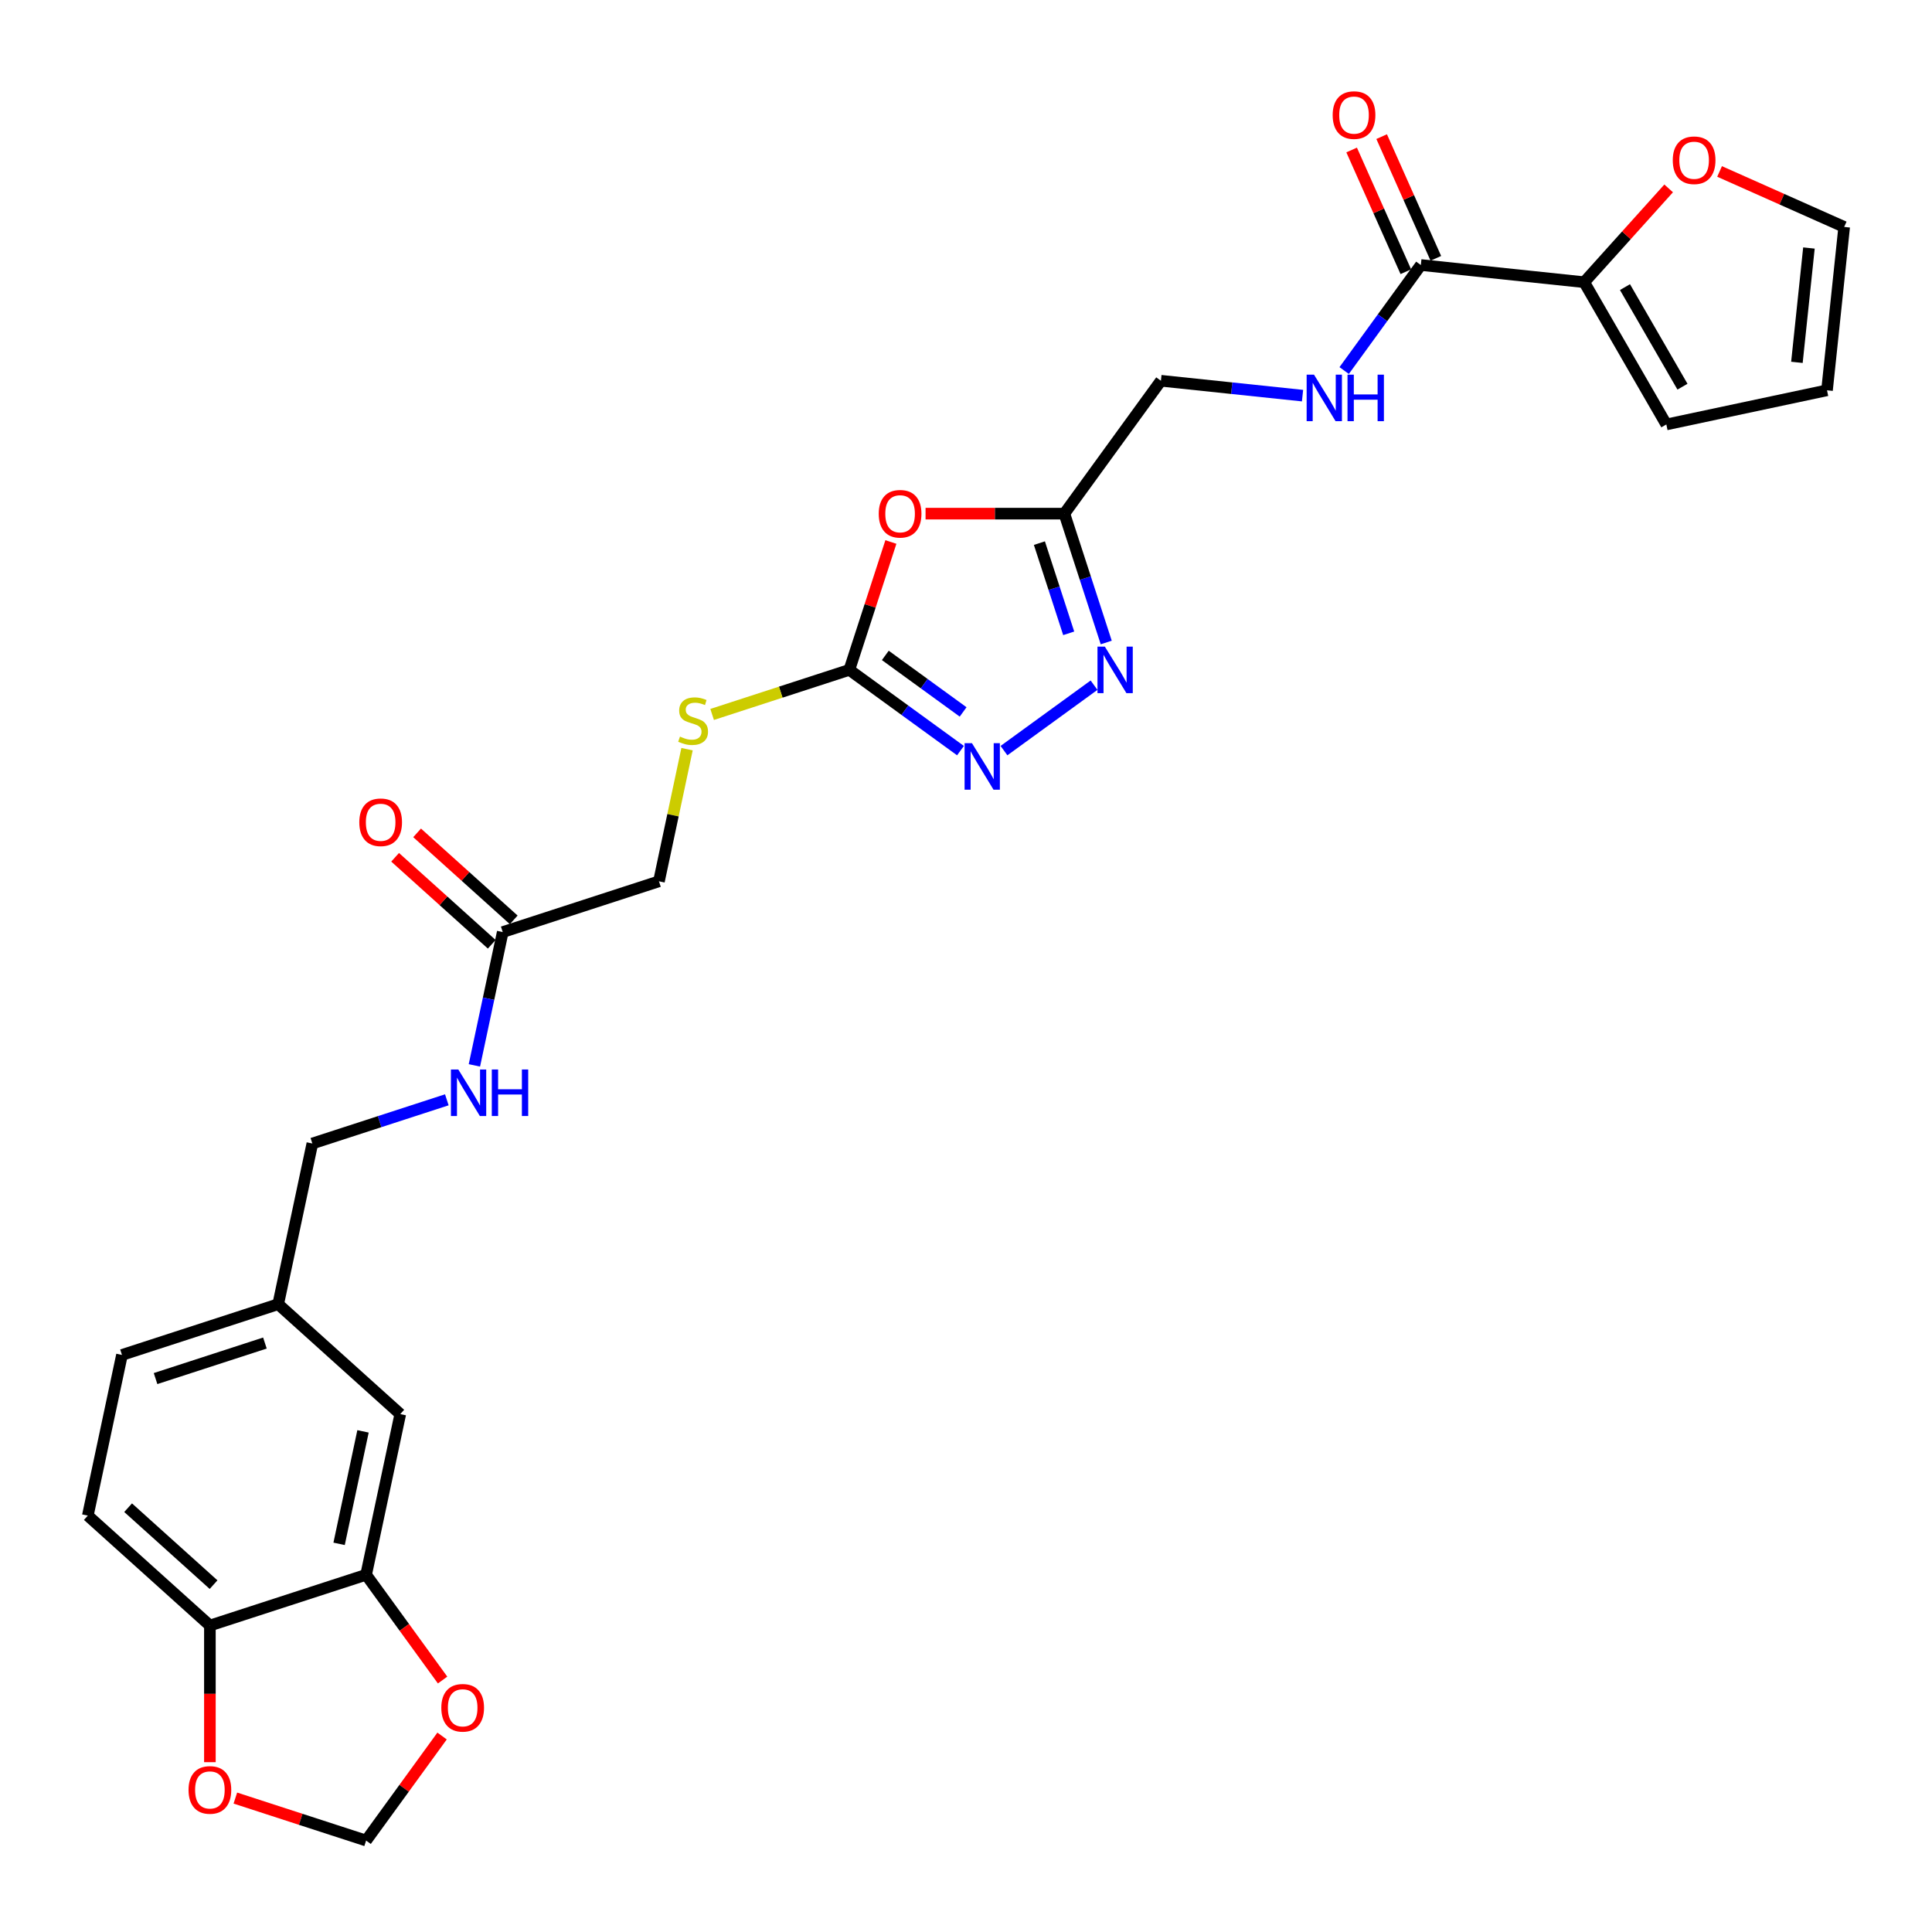<?xml version='1.0' encoding='iso-8859-1'?>
<svg version='1.1' baseProfile='full'
              xmlns='http://www.w3.org/2000/svg'
                      xmlns:rdkit='http://www.rdkit.org/xml'
                      xmlns:xlink='http://www.w3.org/1999/xlink'
                  xml:space='preserve'
width='1000px' height='1000px' viewBox='0 0 1000 1000'>
<!-- END OF HEADER -->
<rect style='opacity:1.0;fill:#FFFFFF;stroke:none' width='1000' height='1000' x='0' y='0'> </rect>
<path class='bond-0' d='M 461.12,280.536 L 450.367,313.63' style='fill:none;fill-rule:evenodd;stroke:#FF0000;stroke-width:6px;stroke-linecap:butt;stroke-linejoin:miter;stroke-opacity:1' />
<path class='bond-0' d='M 450.367,313.63 L 439.615,346.723' style='fill:none;fill-rule:evenodd;stroke:#000000;stroke-width:6px;stroke-linecap:butt;stroke-linejoin:miter;stroke-opacity:1' />
<path class='bond-3' d='M 479.067,265.861 L 514.99,265.861' style='fill:none;fill-rule:evenodd;stroke:#FF0000;stroke-width:6px;stroke-linecap:butt;stroke-linejoin:miter;stroke-opacity:1' />
<path class='bond-3' d='M 514.99,265.861 L 550.912,265.861' style='fill:none;fill-rule:evenodd;stroke:#000000;stroke-width:6px;stroke-linecap:butt;stroke-linejoin:miter;stroke-opacity:1' />
<path class='bond-1' d='M 439.615,346.723 L 468.379,367.622' style='fill:none;fill-rule:evenodd;stroke:#000000;stroke-width:6px;stroke-linecap:butt;stroke-linejoin:miter;stroke-opacity:1' />
<path class='bond-1' d='M 468.379,367.622 L 497.143,388.52' style='fill:none;fill-rule:evenodd;stroke:#0000FF;stroke-width:6px;stroke-linecap:butt;stroke-linejoin:miter;stroke-opacity:1' />
<path class='bond-1' d='M 458.239,339.236 L 478.374,353.865' style='fill:none;fill-rule:evenodd;stroke:#000000;stroke-width:6px;stroke-linecap:butt;stroke-linejoin:miter;stroke-opacity:1' />
<path class='bond-1' d='M 478.374,353.865 L 498.509,368.494' style='fill:none;fill-rule:evenodd;stroke:#0000FF;stroke-width:6px;stroke-linecap:butt;stroke-linejoin:miter;stroke-opacity:1' />
<path class='bond-12' d='M 439.615,346.723 L 404.106,358.261' style='fill:none;fill-rule:evenodd;stroke:#000000;stroke-width:6px;stroke-linecap:butt;stroke-linejoin:miter;stroke-opacity:1' />
<path class='bond-12' d='M 404.106,358.261 L 368.598,369.798' style='fill:none;fill-rule:evenodd;stroke:#CCCC00;stroke-width:6px;stroke-linecap:butt;stroke-linejoin:miter;stroke-opacity:1' />
<path class='bond-28' d='M 519.658,388.52 L 566.277,354.649' style='fill:none;fill-rule:evenodd;stroke:#0000FF;stroke-width:6px;stroke-linecap:butt;stroke-linejoin:miter;stroke-opacity:1' />
<path class='bond-2' d='M 572.584,332.558 L 561.748,299.209' style='fill:none;fill-rule:evenodd;stroke:#0000FF;stroke-width:6px;stroke-linecap:butt;stroke-linejoin:miter;stroke-opacity:1' />
<path class='bond-2' d='M 561.748,299.209 L 550.912,265.861' style='fill:none;fill-rule:evenodd;stroke:#000000;stroke-width:6px;stroke-linecap:butt;stroke-linejoin:miter;stroke-opacity:1' />
<path class='bond-2' d='M 553.16,327.808 L 545.575,304.464' style='fill:none;fill-rule:evenodd;stroke:#0000FF;stroke-width:6px;stroke-linecap:butt;stroke-linejoin:miter;stroke-opacity:1' />
<path class='bond-2' d='M 545.575,304.464 L 537.99,281.12' style='fill:none;fill-rule:evenodd;stroke:#000000;stroke-width:6px;stroke-linecap:butt;stroke-linejoin:miter;stroke-opacity:1' />
<path class='bond-20' d='M 550.912,265.861 L 600.888,197.075' style='fill:none;fill-rule:evenodd;stroke:#000000;stroke-width:6px;stroke-linecap:butt;stroke-linejoin:miter;stroke-opacity:1' />
<path class='bond-4' d='M 735.422,137.177 L 715.58,164.487' style='fill:none;fill-rule:evenodd;stroke:#000000;stroke-width:6px;stroke-linecap:butt;stroke-linejoin:miter;stroke-opacity:1' />
<path class='bond-4' d='M 715.58,164.487 L 695.738,191.797' style='fill:none;fill-rule:evenodd;stroke:#0000FF;stroke-width:6px;stroke-linecap:butt;stroke-linejoin:miter;stroke-opacity:1' />
<path class='bond-5' d='M 735.422,137.177 L 819.98,146.064' style='fill:none;fill-rule:evenodd;stroke:#000000;stroke-width:6px;stroke-linecap:butt;stroke-linejoin:miter;stroke-opacity:1' />
<path class='bond-18' d='M 743.189,133.718 L 729.165,102.219' style='fill:none;fill-rule:evenodd;stroke:#000000;stroke-width:6px;stroke-linecap:butt;stroke-linejoin:miter;stroke-opacity:1' />
<path class='bond-18' d='M 729.165,102.219 L 715.141,70.72' style='fill:none;fill-rule:evenodd;stroke:#FF0000;stroke-width:6px;stroke-linecap:butt;stroke-linejoin:miter;stroke-opacity:1' />
<path class='bond-18' d='M 727.655,140.635 L 713.63,109.136' style='fill:none;fill-rule:evenodd;stroke:#000000;stroke-width:6px;stroke-linecap:butt;stroke-linejoin:miter;stroke-opacity:1' />
<path class='bond-18' d='M 713.63,109.136 L 699.606,77.637' style='fill:none;fill-rule:evenodd;stroke:#FF0000;stroke-width:6px;stroke-linecap:butt;stroke-linejoin:miter;stroke-opacity:1' />
<path class='bond-9' d='M 819.98,146.064 L 841.837,121.79' style='fill:none;fill-rule:evenodd;stroke:#000000;stroke-width:6px;stroke-linecap:butt;stroke-linejoin:miter;stroke-opacity:1' />
<path class='bond-9' d='M 841.837,121.79 L 863.694,97.515' style='fill:none;fill-rule:evenodd;stroke:#FF0000;stroke-width:6px;stroke-linecap:butt;stroke-linejoin:miter;stroke-opacity:1' />
<path class='bond-16' d='M 819.98,146.064 L 862.492,219.697' style='fill:none;fill-rule:evenodd;stroke:#000000;stroke-width:6px;stroke-linecap:butt;stroke-linejoin:miter;stroke-opacity:1' />
<path class='bond-16' d='M 841.084,148.606 L 870.842,200.149' style='fill:none;fill-rule:evenodd;stroke:#000000;stroke-width:6px;stroke-linecap:butt;stroke-linejoin:miter;stroke-opacity:1' />
<path class='bond-6' d='M 189.502,815.101 L 207.18,731.935' style='fill:none;fill-rule:evenodd;stroke:#000000;stroke-width:6px;stroke-linecap:butt;stroke-linejoin:miter;stroke-opacity:1' />
<path class='bond-6' d='M 175.521,799.09 L 187.895,740.874' style='fill:none;fill-rule:evenodd;stroke:#000000;stroke-width:6px;stroke-linecap:butt;stroke-linejoin:miter;stroke-opacity:1' />
<path class='bond-11' d='M 189.502,815.101 L 209.295,842.343' style='fill:none;fill-rule:evenodd;stroke:#000000;stroke-width:6px;stroke-linecap:butt;stroke-linejoin:miter;stroke-opacity:1' />
<path class='bond-11' d='M 209.295,842.343 L 229.088,869.585' style='fill:none;fill-rule:evenodd;stroke:#FF0000;stroke-width:6px;stroke-linecap:butt;stroke-linejoin:miter;stroke-opacity:1' />
<path class='bond-30' d='M 189.502,815.101 L 108.64,841.374' style='fill:none;fill-rule:evenodd;stroke:#000000;stroke-width:6px;stroke-linecap:butt;stroke-linejoin:miter;stroke-opacity:1' />
<path class='bond-7' d='M 674.189,204.779 L 637.539,200.927' style='fill:none;fill-rule:evenodd;stroke:#0000FF;stroke-width:6px;stroke-linecap:butt;stroke-linejoin:miter;stroke-opacity:1' />
<path class='bond-7' d='M 637.539,200.927 L 600.888,197.075' style='fill:none;fill-rule:evenodd;stroke:#000000;stroke-width:6px;stroke-linecap:butt;stroke-linejoin:miter;stroke-opacity:1' />
<path class='bond-8' d='M 260.212,482.437 L 341.075,456.163' style='fill:none;fill-rule:evenodd;stroke:#000000;stroke-width:6px;stroke-linecap:butt;stroke-linejoin:miter;stroke-opacity:1' />
<path class='bond-15' d='M 260.212,482.437 L 252.879,516.937' style='fill:none;fill-rule:evenodd;stroke:#000000;stroke-width:6px;stroke-linecap:butt;stroke-linejoin:miter;stroke-opacity:1' />
<path class='bond-15' d='M 252.879,516.937 L 245.545,551.438' style='fill:none;fill-rule:evenodd;stroke:#0000FF;stroke-width:6px;stroke-linecap:butt;stroke-linejoin:miter;stroke-opacity:1' />
<path class='bond-22' d='M 265.901,476.118 L 240.898,453.605' style='fill:none;fill-rule:evenodd;stroke:#000000;stroke-width:6px;stroke-linecap:butt;stroke-linejoin:miter;stroke-opacity:1' />
<path class='bond-22' d='M 240.898,453.605 L 215.895,431.092' style='fill:none;fill-rule:evenodd;stroke:#FF0000;stroke-width:6px;stroke-linecap:butt;stroke-linejoin:miter;stroke-opacity:1' />
<path class='bond-22' d='M 254.523,488.755 L 229.52,466.242' style='fill:none;fill-rule:evenodd;stroke:#000000;stroke-width:6px;stroke-linecap:butt;stroke-linejoin:miter;stroke-opacity:1' />
<path class='bond-22' d='M 229.52,466.242 L 204.516,443.729' style='fill:none;fill-rule:evenodd;stroke:#FF0000;stroke-width:6px;stroke-linecap:butt;stroke-linejoin:miter;stroke-opacity:1' />
<path class='bond-19' d='M 890.051,88.746 L 922.298,103.104' style='fill:none;fill-rule:evenodd;stroke:#FF0000;stroke-width:6px;stroke-linecap:butt;stroke-linejoin:miter;stroke-opacity:1' />
<path class='bond-19' d='M 922.298,103.104 L 954.545,117.461' style='fill:none;fill-rule:evenodd;stroke:#000000;stroke-width:6px;stroke-linecap:butt;stroke-linejoin:miter;stroke-opacity:1' />
<path class='bond-10' d='M 108.64,841.374 L 45.455,784.482' style='fill:none;fill-rule:evenodd;stroke:#000000;stroke-width:6px;stroke-linecap:butt;stroke-linejoin:miter;stroke-opacity:1' />
<path class='bond-10' d='M 110.54,820.204 L 66.311,780.379' style='fill:none;fill-rule:evenodd;stroke:#000000;stroke-width:6px;stroke-linecap:butt;stroke-linejoin:miter;stroke-opacity:1' />
<path class='bond-13' d='M 108.64,841.374 L 108.64,876.736' style='fill:none;fill-rule:evenodd;stroke:#000000;stroke-width:6px;stroke-linecap:butt;stroke-linejoin:miter;stroke-opacity:1' />
<path class='bond-13' d='M 108.64,876.736 L 108.64,912.097' style='fill:none;fill-rule:evenodd;stroke:#FF0000;stroke-width:6px;stroke-linecap:butt;stroke-linejoin:miter;stroke-opacity:1' />
<path class='bond-14' d='M 228.816,898.561 L 209.159,925.617' style='fill:none;fill-rule:evenodd;stroke:#FF0000;stroke-width:6px;stroke-linecap:butt;stroke-linejoin:miter;stroke-opacity:1' />
<path class='bond-14' d='M 209.159,925.617 L 189.502,952.672' style='fill:none;fill-rule:evenodd;stroke:#000000;stroke-width:6px;stroke-linecap:butt;stroke-linejoin:miter;stroke-opacity:1' />
<path class='bond-24' d='M 355.611,387.774 L 348.343,421.969' style='fill:none;fill-rule:evenodd;stroke:#CCCC00;stroke-width:6px;stroke-linecap:butt;stroke-linejoin:miter;stroke-opacity:1' />
<path class='bond-24' d='M 348.343,421.969 L 341.075,456.163' style='fill:none;fill-rule:evenodd;stroke:#000000;stroke-width:6px;stroke-linecap:butt;stroke-linejoin:miter;stroke-opacity:1' />
<path class='bond-31' d='M 121.818,930.68 L 155.66,941.676' style='fill:none;fill-rule:evenodd;stroke:#FF0000;stroke-width:6px;stroke-linecap:butt;stroke-linejoin:miter;stroke-opacity:1' />
<path class='bond-31' d='M 155.66,941.676 L 189.502,952.672' style='fill:none;fill-rule:evenodd;stroke:#000000;stroke-width:6px;stroke-linecap:butt;stroke-linejoin:miter;stroke-opacity:1' />
<path class='bond-26' d='M 231.277,569.26 L 196.475,580.568' style='fill:none;fill-rule:evenodd;stroke:#0000FF;stroke-width:6px;stroke-linecap:butt;stroke-linejoin:miter;stroke-opacity:1' />
<path class='bond-26' d='M 196.475,580.568 L 161.672,591.877' style='fill:none;fill-rule:evenodd;stroke:#000000;stroke-width:6px;stroke-linecap:butt;stroke-linejoin:miter;stroke-opacity:1' />
<path class='bond-21' d='M 862.492,219.697 L 945.658,202.019' style='fill:none;fill-rule:evenodd;stroke:#000000;stroke-width:6px;stroke-linecap:butt;stroke-linejoin:miter;stroke-opacity:1' />
<path class='bond-17' d='M 207.18,731.935 L 143.995,675.042' style='fill:none;fill-rule:evenodd;stroke:#000000;stroke-width:6px;stroke-linecap:butt;stroke-linejoin:miter;stroke-opacity:1' />
<path class='bond-29' d='M 954.545,117.461 L 945.658,202.019' style='fill:none;fill-rule:evenodd;stroke:#000000;stroke-width:6px;stroke-linecap:butt;stroke-linejoin:miter;stroke-opacity:1' />
<path class='bond-29' d='M 936.301,128.367 L 930.08,187.558' style='fill:none;fill-rule:evenodd;stroke:#000000;stroke-width:6px;stroke-linecap:butt;stroke-linejoin:miter;stroke-opacity:1' />
<path class='bond-23' d='M 45.455,784.482 L 63.132,701.316' style='fill:none;fill-rule:evenodd;stroke:#000000;stroke-width:6px;stroke-linecap:butt;stroke-linejoin:miter;stroke-opacity:1' />
<path class='bond-25' d='M 143.995,675.042 L 161.672,591.877' style='fill:none;fill-rule:evenodd;stroke:#000000;stroke-width:6px;stroke-linecap:butt;stroke-linejoin:miter;stroke-opacity:1' />
<path class='bond-27' d='M 143.995,675.042 L 63.132,701.316' style='fill:none;fill-rule:evenodd;stroke:#000000;stroke-width:6px;stroke-linecap:butt;stroke-linejoin:miter;stroke-opacity:1' />
<path class='bond-27' d='M 137.12,695.156 L 80.516,713.548' style='fill:none;fill-rule:evenodd;stroke:#000000;stroke-width:6px;stroke-linecap:butt;stroke-linejoin:miter;stroke-opacity:1' />
<path  class='atom-0' d='M 454.835 265.929
Q 454.835 260.147, 457.692 256.916
Q 460.549 253.685, 465.888 253.685
Q 471.228 253.685, 474.085 256.916
Q 476.941 260.147, 476.941 265.929
Q 476.941 271.778, 474.051 275.111
Q 471.16 278.41, 465.888 278.41
Q 460.583 278.41, 457.692 275.111
Q 454.835 271.812, 454.835 265.929
M 465.888 275.689
Q 469.561 275.689, 471.534 273.241
Q 473.541 270.758, 473.541 265.929
Q 473.541 261.201, 471.534 258.821
Q 469.561 256.406, 465.888 256.406
Q 462.215 256.406, 460.209 258.787
Q 458.236 261.167, 458.236 265.929
Q 458.236 270.792, 460.209 273.241
Q 462.215 275.689, 465.888 275.689
' fill='#FF0000'/>
<path  class='atom-2' d='M 503.078 384.66
L 510.968 397.413
Q 511.75 398.672, 513.009 400.95
Q 514.267 403.229, 514.335 403.365
L 514.335 384.66
L 517.532 384.66
L 517.532 408.738
L 514.233 408.738
L 505.765 394.794
Q 504.778 393.162, 503.724 391.291
Q 502.704 389.421, 502.398 388.843
L 502.398 408.738
L 499.269 408.738
L 499.269 384.66
L 503.078 384.66
' fill='#0000FF'/>
<path  class='atom-3' d='M 571.864 334.684
L 579.754 347.437
Q 580.536 348.696, 581.794 350.974
Q 583.053 353.253, 583.121 353.389
L 583.121 334.684
L 586.318 334.684
L 586.318 358.763
L 583.019 358.763
L 574.55 344.819
Q 573.564 343.186, 572.51 341.316
Q 571.49 339.445, 571.183 338.867
L 571.183 358.763
L 568.055 358.763
L 568.055 334.684
L 571.864 334.684
' fill='#0000FF'/>
<path  class='atom-8' d='M 680.124 193.923
L 688.014 206.677
Q 688.796 207.935, 690.055 210.214
Q 691.313 212.492, 691.381 212.628
L 691.381 193.923
L 694.578 193.923
L 694.578 218.002
L 691.279 218.002
L 682.81 204.058
Q 681.824 202.425, 680.77 200.555
Q 679.75 198.684, 679.444 198.106
L 679.444 218.002
L 676.315 218.002
L 676.315 193.923
L 680.124 193.923
' fill='#0000FF'/>
<path  class='atom-8' d='M 697.469 193.923
L 700.734 193.923
L 700.734 204.16
L 713.045 204.16
L 713.045 193.923
L 716.31 193.923
L 716.31 218.002
L 713.045 218.002
L 713.045 206.881
L 700.734 206.881
L 700.734 218.002
L 697.469 218.002
L 697.469 193.923
' fill='#0000FF'/>
<path  class='atom-10' d='M 865.819 82.947
Q 865.819 77.165, 868.676 73.934
Q 871.533 70.704, 876.872 70.704
Q 882.212 70.704, 885.069 73.934
Q 887.925 77.165, 887.925 82.947
Q 887.925 88.796, 885.035 92.129
Q 882.144 95.428, 876.872 95.428
Q 871.567 95.428, 868.676 92.129
Q 865.819 88.831, 865.819 82.947
M 876.872 92.708
Q 880.545 92.708, 882.518 90.259
Q 884.524 87.776, 884.524 82.947
Q 884.524 78.22, 882.518 75.839
Q 880.545 73.424, 876.872 73.424
Q 873.199 73.424, 871.193 75.805
Q 869.22 78.186, 869.22 82.947
Q 869.22 87.81, 871.193 90.259
Q 873.199 92.708, 876.872 92.708
' fill='#FF0000'/>
<path  class='atom-12' d='M 228.425 883.954
Q 228.425 878.173, 231.282 874.942
Q 234.138 871.711, 239.478 871.711
Q 244.817 871.711, 247.674 874.942
Q 250.531 878.173, 250.531 883.954
Q 250.531 889.804, 247.64 893.137
Q 244.749 896.436, 239.478 896.436
Q 234.172 896.436, 231.282 893.137
Q 228.425 889.838, 228.425 883.954
M 239.478 893.715
Q 243.151 893.715, 245.124 891.266
Q 247.13 888.784, 247.13 883.954
Q 247.13 879.227, 245.124 876.846
Q 243.151 874.432, 239.478 874.432
Q 235.805 874.432, 233.798 876.812
Q 231.826 879.193, 231.826 883.954
Q 231.826 888.818, 233.798 891.266
Q 235.805 893.715, 239.478 893.715
' fill='#FF0000'/>
<path  class='atom-13' d='M 351.95 381.261
Q 352.222 381.363, 353.344 381.84
Q 354.467 382.316, 355.691 382.622
Q 356.95 382.894, 358.174 382.894
Q 360.452 382.894, 361.779 381.806
Q 363.105 380.683, 363.105 378.745
Q 363.105 377.418, 362.425 376.602
Q 361.779 375.786, 360.759 375.344
Q 359.738 374.902, 358.038 374.391
Q 355.895 373.745, 354.603 373.133
Q 353.344 372.521, 352.426 371.229
Q 351.542 369.936, 351.542 367.76
Q 351.542 364.733, 353.583 362.862
Q 355.657 360.992, 359.738 360.992
Q 362.527 360.992, 365.69 362.318
L 364.908 364.937
Q 362.017 363.746, 359.84 363.746
Q 357.494 363.746, 356.201 364.733
Q 354.909 365.685, 354.943 367.351
Q 354.943 368.644, 355.589 369.426
Q 356.269 370.208, 357.222 370.65
Q 358.208 371.093, 359.84 371.603
Q 362.017 372.283, 363.309 372.963
Q 364.602 373.643, 365.52 375.038
Q 366.472 376.398, 366.472 378.745
Q 366.472 382.078, 364.228 383.88
Q 362.017 385.649, 358.31 385.649
Q 356.167 385.649, 354.535 385.172
Q 352.936 384.73, 351.032 383.948
L 351.95 381.261
' fill='#CCCC00'/>
<path  class='atom-14' d='M 97.587 926.466
Q 97.587 920.685, 100.443 917.454
Q 103.3 914.223, 108.64 914.223
Q 113.979 914.223, 116.836 917.454
Q 119.693 920.685, 119.693 926.466
Q 119.693 932.316, 116.802 935.649
Q 113.911 938.948, 108.64 938.948
Q 103.334 938.948, 100.443 935.649
Q 97.587 932.35, 97.587 926.466
M 108.64 936.227
Q 112.313 936.227, 114.285 933.778
Q 116.292 931.296, 116.292 926.466
Q 116.292 921.739, 114.285 919.358
Q 112.313 916.944, 108.64 916.944
Q 104.967 916.944, 102.96 919.324
Q 100.987 921.705, 100.987 926.466
Q 100.987 931.33, 102.96 933.778
Q 104.967 936.227, 108.64 936.227
' fill='#FF0000'/>
<path  class='atom-16' d='M 237.212 553.563
L 245.102 566.317
Q 245.884 567.575, 247.143 569.854
Q 248.401 572.133, 248.469 572.269
L 248.469 553.563
L 251.666 553.563
L 251.666 577.642
L 248.367 577.642
L 239.899 563.698
Q 238.913 562.066, 237.858 560.195
Q 236.838 558.325, 236.532 557.747
L 236.532 577.642
L 233.403 577.642
L 233.403 553.563
L 237.212 553.563
' fill='#0000FF'/>
<path  class='atom-16' d='M 254.557 553.563
L 257.822 553.563
L 257.822 563.8
L 270.133 563.8
L 270.133 553.563
L 273.398 553.563
L 273.398 577.642
L 270.133 577.642
L 270.133 566.521
L 257.822 566.521
L 257.822 577.642
L 254.557 577.642
L 254.557 553.563
' fill='#0000FF'/>
<path  class='atom-19' d='M 689.787 59.571
Q 689.787 53.79, 692.643 50.559
Q 695.5 47.328, 700.84 47.328
Q 706.179 47.328, 709.036 50.559
Q 711.893 53.79, 711.893 59.571
Q 711.893 65.421, 709.002 68.754
Q 706.111 72.053, 700.84 72.053
Q 695.534 72.053, 692.643 68.754
Q 689.787 65.455, 689.787 59.571
M 700.84 69.332
Q 704.513 69.332, 706.485 66.883
Q 708.492 64.401, 708.492 59.571
Q 708.492 54.844, 706.485 52.463
Q 704.513 50.049, 700.84 50.049
Q 697.167 50.049, 695.16 52.429
Q 693.188 54.81, 693.188 59.571
Q 693.188 64.435, 695.16 66.883
Q 697.167 69.332, 700.84 69.332
' fill='#FF0000'/>
<path  class='atom-23' d='M 185.974 425.613
Q 185.974 419.831, 188.831 416.6
Q 191.687 413.369, 197.027 413.369
Q 202.366 413.369, 205.223 416.6
Q 208.08 419.831, 208.08 425.613
Q 208.08 431.462, 205.189 434.795
Q 202.298 438.094, 197.027 438.094
Q 191.721 438.094, 188.831 434.795
Q 185.974 431.496, 185.974 425.613
M 197.027 435.373
Q 200.7 435.373, 202.673 432.925
Q 204.679 430.442, 204.679 425.613
Q 204.679 420.885, 202.673 418.505
Q 200.7 416.09, 197.027 416.09
Q 193.354 416.09, 191.347 418.471
Q 189.375 420.851, 189.375 425.613
Q 189.375 430.476, 191.347 432.925
Q 193.354 435.373, 197.027 435.373
' fill='#FF0000'/>
</svg>
